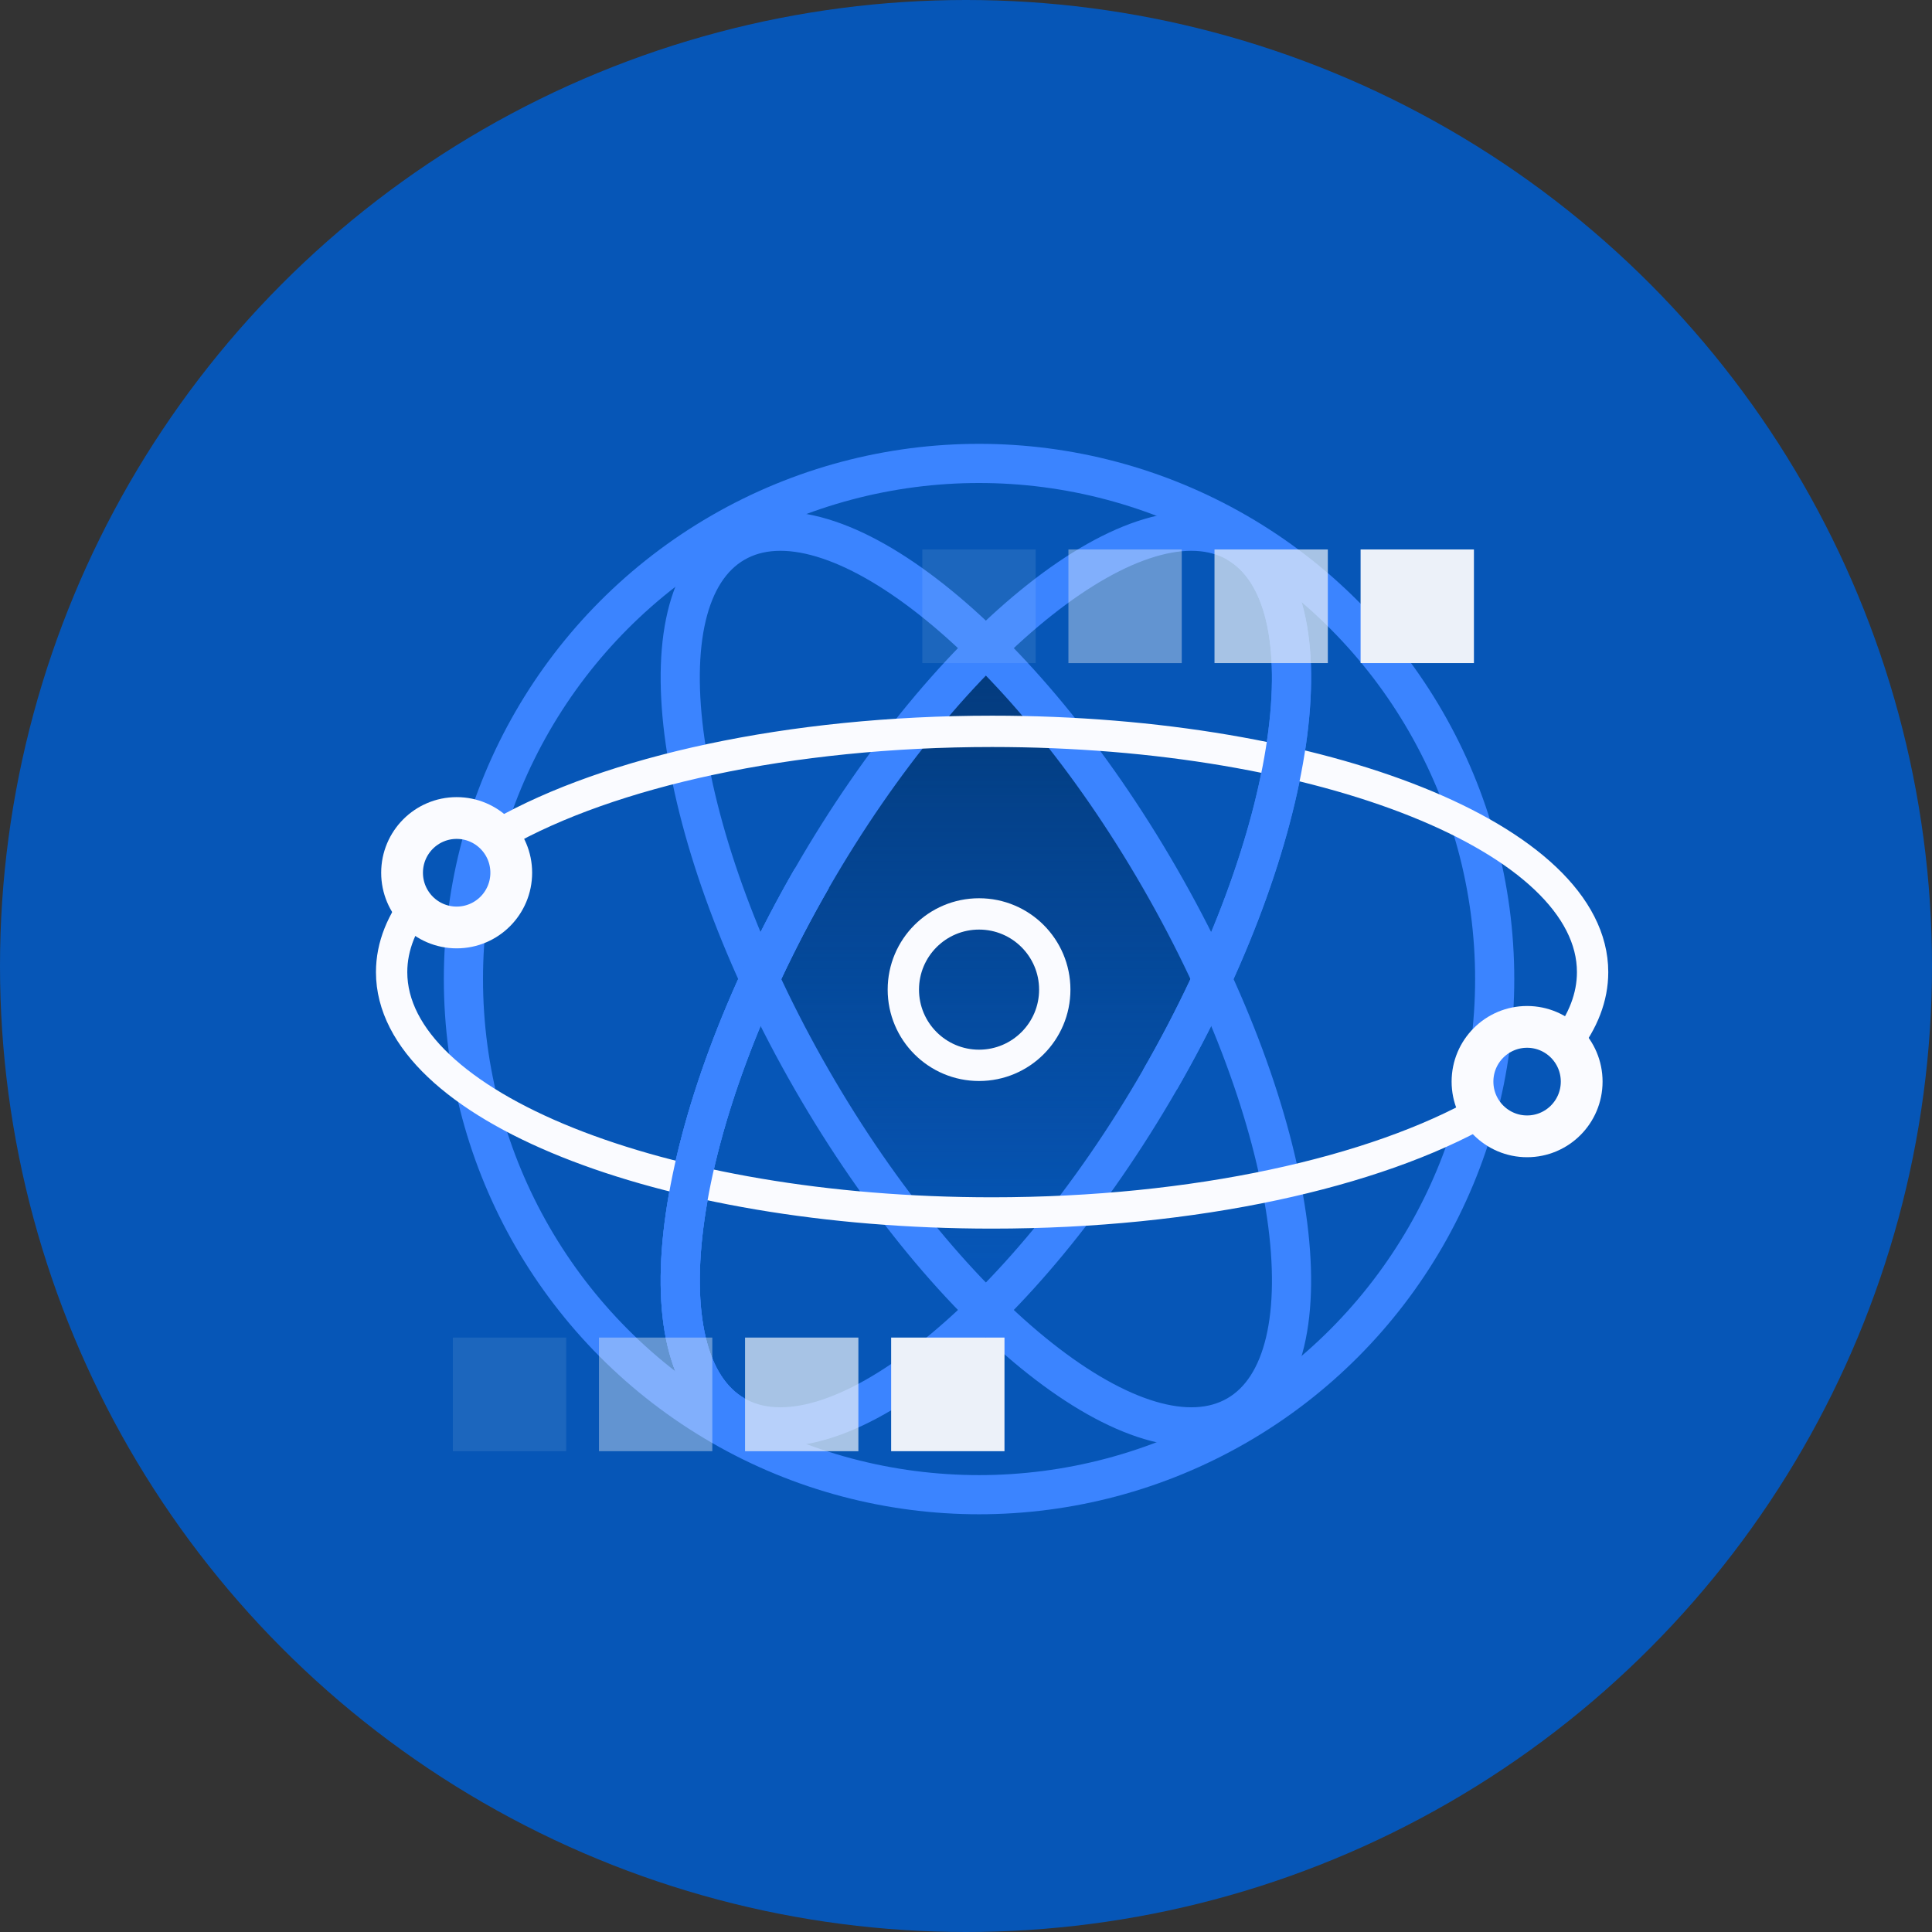 <?xml version="1.0" encoding="UTF-8"?>
<svg width="74px" height="74px" viewBox="0 0 74 74" version="1.1" xmlns="http://www.w3.org/2000/svg" xmlns:xlink="http://www.w3.org/1999/xlink">
    <rect x="0" y="0" width="74" height="74" fill="#333333" stroke="none"/>
    <title>environment</title>
    <defs>
        <linearGradient x1="50%" y1="0.358%" x2="50%" y2="100%" id="linearGradient-1">
            <stop stop-color="#033A7B" offset="0%"></stop>
            <stop stop-color="#033A7B" stop-opacity="0" offset="100%"></stop>
        </linearGradient>
    </defs>
    <g id="Icons" stroke="none" stroke-width="1" fill="none" fill-rule="evenodd">
        <g id="environment">
            <circle id="oval" fill="#0656B7" cx="37" cy="37" r="37"></circle>
            <g id="icon" transform="translate(15, 17)">
                <polygon id="Path" fill="url(#linearGradient-1)" fill-rule="nonzero" points="13.996 20.563 22.656 7.464 24.31 9.459 31.316 20.563 25.18 31.367 20.436 31.367"></polygon>
                <path d="M32.384,37.209 C36.066,35.078 34.743,25.869 29.428,16.641 C24.114,7.413 16.821,1.659 13.139,3.791 C9.457,5.922 10.781,15.13 16.095,24.359 C21.409,33.587 28.702,39.341 32.384,37.209 Z" id="Path" stroke="#3B84FF" stroke-width="1.5"></path>
                <circle id="Oval" stroke="#3B84FF" stroke-width="1.5" cx="22.5" cy="20.5" r="19.75"></circle>
                <path d="M13.139,37.209 C16.821,39.341 24.114,33.587 29.428,24.359 C34.743,15.13 36.066,5.922 32.384,3.791 C28.702,1.659 21.409,7.413 16.095,16.641 C10.781,25.869 9.457,35.078 13.139,37.209 Z" id="Path" stroke="#3B84FF" stroke-width="1.5"></path>
                <path d="M13.139,37.209 C9.457,35.078 10.781,25.869 16.095,16.641" id="Path" stroke="#3B84FF" stroke-width="1.5"></path>
                <path d="M44.955,22.993 C45.634,22.122 46,21.196 46,20.235 C46,15.141 35.703,11.012 23,11.012 C15.221,11.012 8.344,12.56 4.182,14.931 M41.818,25.54 C37.656,27.91 30.779,29.459 23,29.459 C10.297,29.459 0,25.329 0,20.235 C0,19.239 0.393,18.281 1.122,17.382" id="Shape" stroke="#FAFBFF" stroke-width="1.2" stroke-linejoin="round"></path>
                <path d="M43.491,26.524 C44.646,26.524 45.582,25.586 45.582,24.428 C45.582,23.27 44.646,22.332 43.491,22.332 C42.336,22.332 41.4,23.27 41.4,24.428 C41.4,25.586 42.336,26.524 43.491,26.524 Z" id="Path" stroke="#FAFBFF" stroke-width="1.6"></path>
                <path d="M2.491,18.524 C3.646,18.524 4.582,17.586 4.582,16.428 C4.582,15.27 3.646,14.332 2.491,14.332 C1.336,14.332 0.4,15.27 0.4,16.428 C0.4,17.586 1.336,18.524 2.491,18.524 Z" id="Path" stroke="#FAFBFF" stroke-width="1.6"></path>
                <path d="M13.139,37.209 C9.457,35.078 10.781,25.869 16.095,16.641" id="Path" stroke="#3B84FF" stroke-width="1.5"></path>
                <path d="M29.428,24.359 C34.743,15.13 36.066,5.922 32.384,3.791" id="Path" stroke="#3B84FF" stroke-width="1.5"></path>
                <circle id="Oval" stroke="#FAFBFF" stroke-width="1.2" cx="22.5" cy="20.905" r="2.9"></circle>
                <polygon id="Rectangle" fill="#ECF1F9" fill-rule="nonzero" opacity="0.1" transform="translate(22.498, 6.222) rotate(-90) translate(-22.498, -6.222) " points="20.322 4.051 24.674 4.051 24.674 8.392 20.322 8.392"></polygon>
                <polygon id="Rectangle" fill="#ECF1F9" fill-rule="nonzero" opacity="0.4" transform="translate(28.094, 6.222) rotate(-90) translate(-28.094, -6.222) " points="25.917 4.051 30.27 4.051 30.27 8.392 25.917 8.392"></polygon>
                <polygon id="Rectangle" fill="#ECF1F9" fill-rule="nonzero" opacity="0.7" transform="translate(33.689, 6.222) rotate(-90) translate(-33.689, -6.222) " points="31.513 4.051 35.865 4.051 35.865 8.392 31.513 8.392"></polygon>
                <polygon id="Rectangle" fill="#ECF1F9" fill-rule="nonzero" transform="translate(39.285, 6.222) rotate(-90) translate(-39.285, -6.222) " points="37.109 4.051 41.461 4.051 41.461 8.392 37.109 8.392"></polygon>
                <polygon id="Rectangle" fill="#ECF1F9" fill-rule="nonzero" opacity="0.1" transform="translate(4.516, 36.408) scale(-1, 1) rotate(90) translate(-4.516, -36.408) " points="2.34 34.238 6.692 34.238 6.692 38.579 2.34 38.579"></polygon>
                <polygon id="Rectangle" fill="#ECF1F9" fill-rule="nonzero" opacity="0.4" transform="translate(10.112, 36.408) scale(-1, 1) rotate(90) translate(-10.112, -36.408) " points="7.936 34.238 12.288 34.238 12.288 38.579 7.936 38.579"></polygon>
                <polygon id="Rectangle" fill="#ECF1F9" fill-rule="nonzero" opacity="0.7" transform="translate(15.707, 36.408) scale(-1, 1) rotate(90) translate(-15.707, -36.408) " points="13.531 34.238 17.884 34.238 17.884 38.579 13.531 38.579"></polygon>
                <polygon id="Rectangle" fill="#ECF1F9" fill-rule="nonzero" transform="translate(21.303, 36.408) scale(-1, 1) rotate(90) translate(-21.303, -36.408) " points="19.127 34.238 23.479 34.238 23.479 38.579 19.127 38.579"></polygon>
            </g>
        </g>
    </g>
</svg>